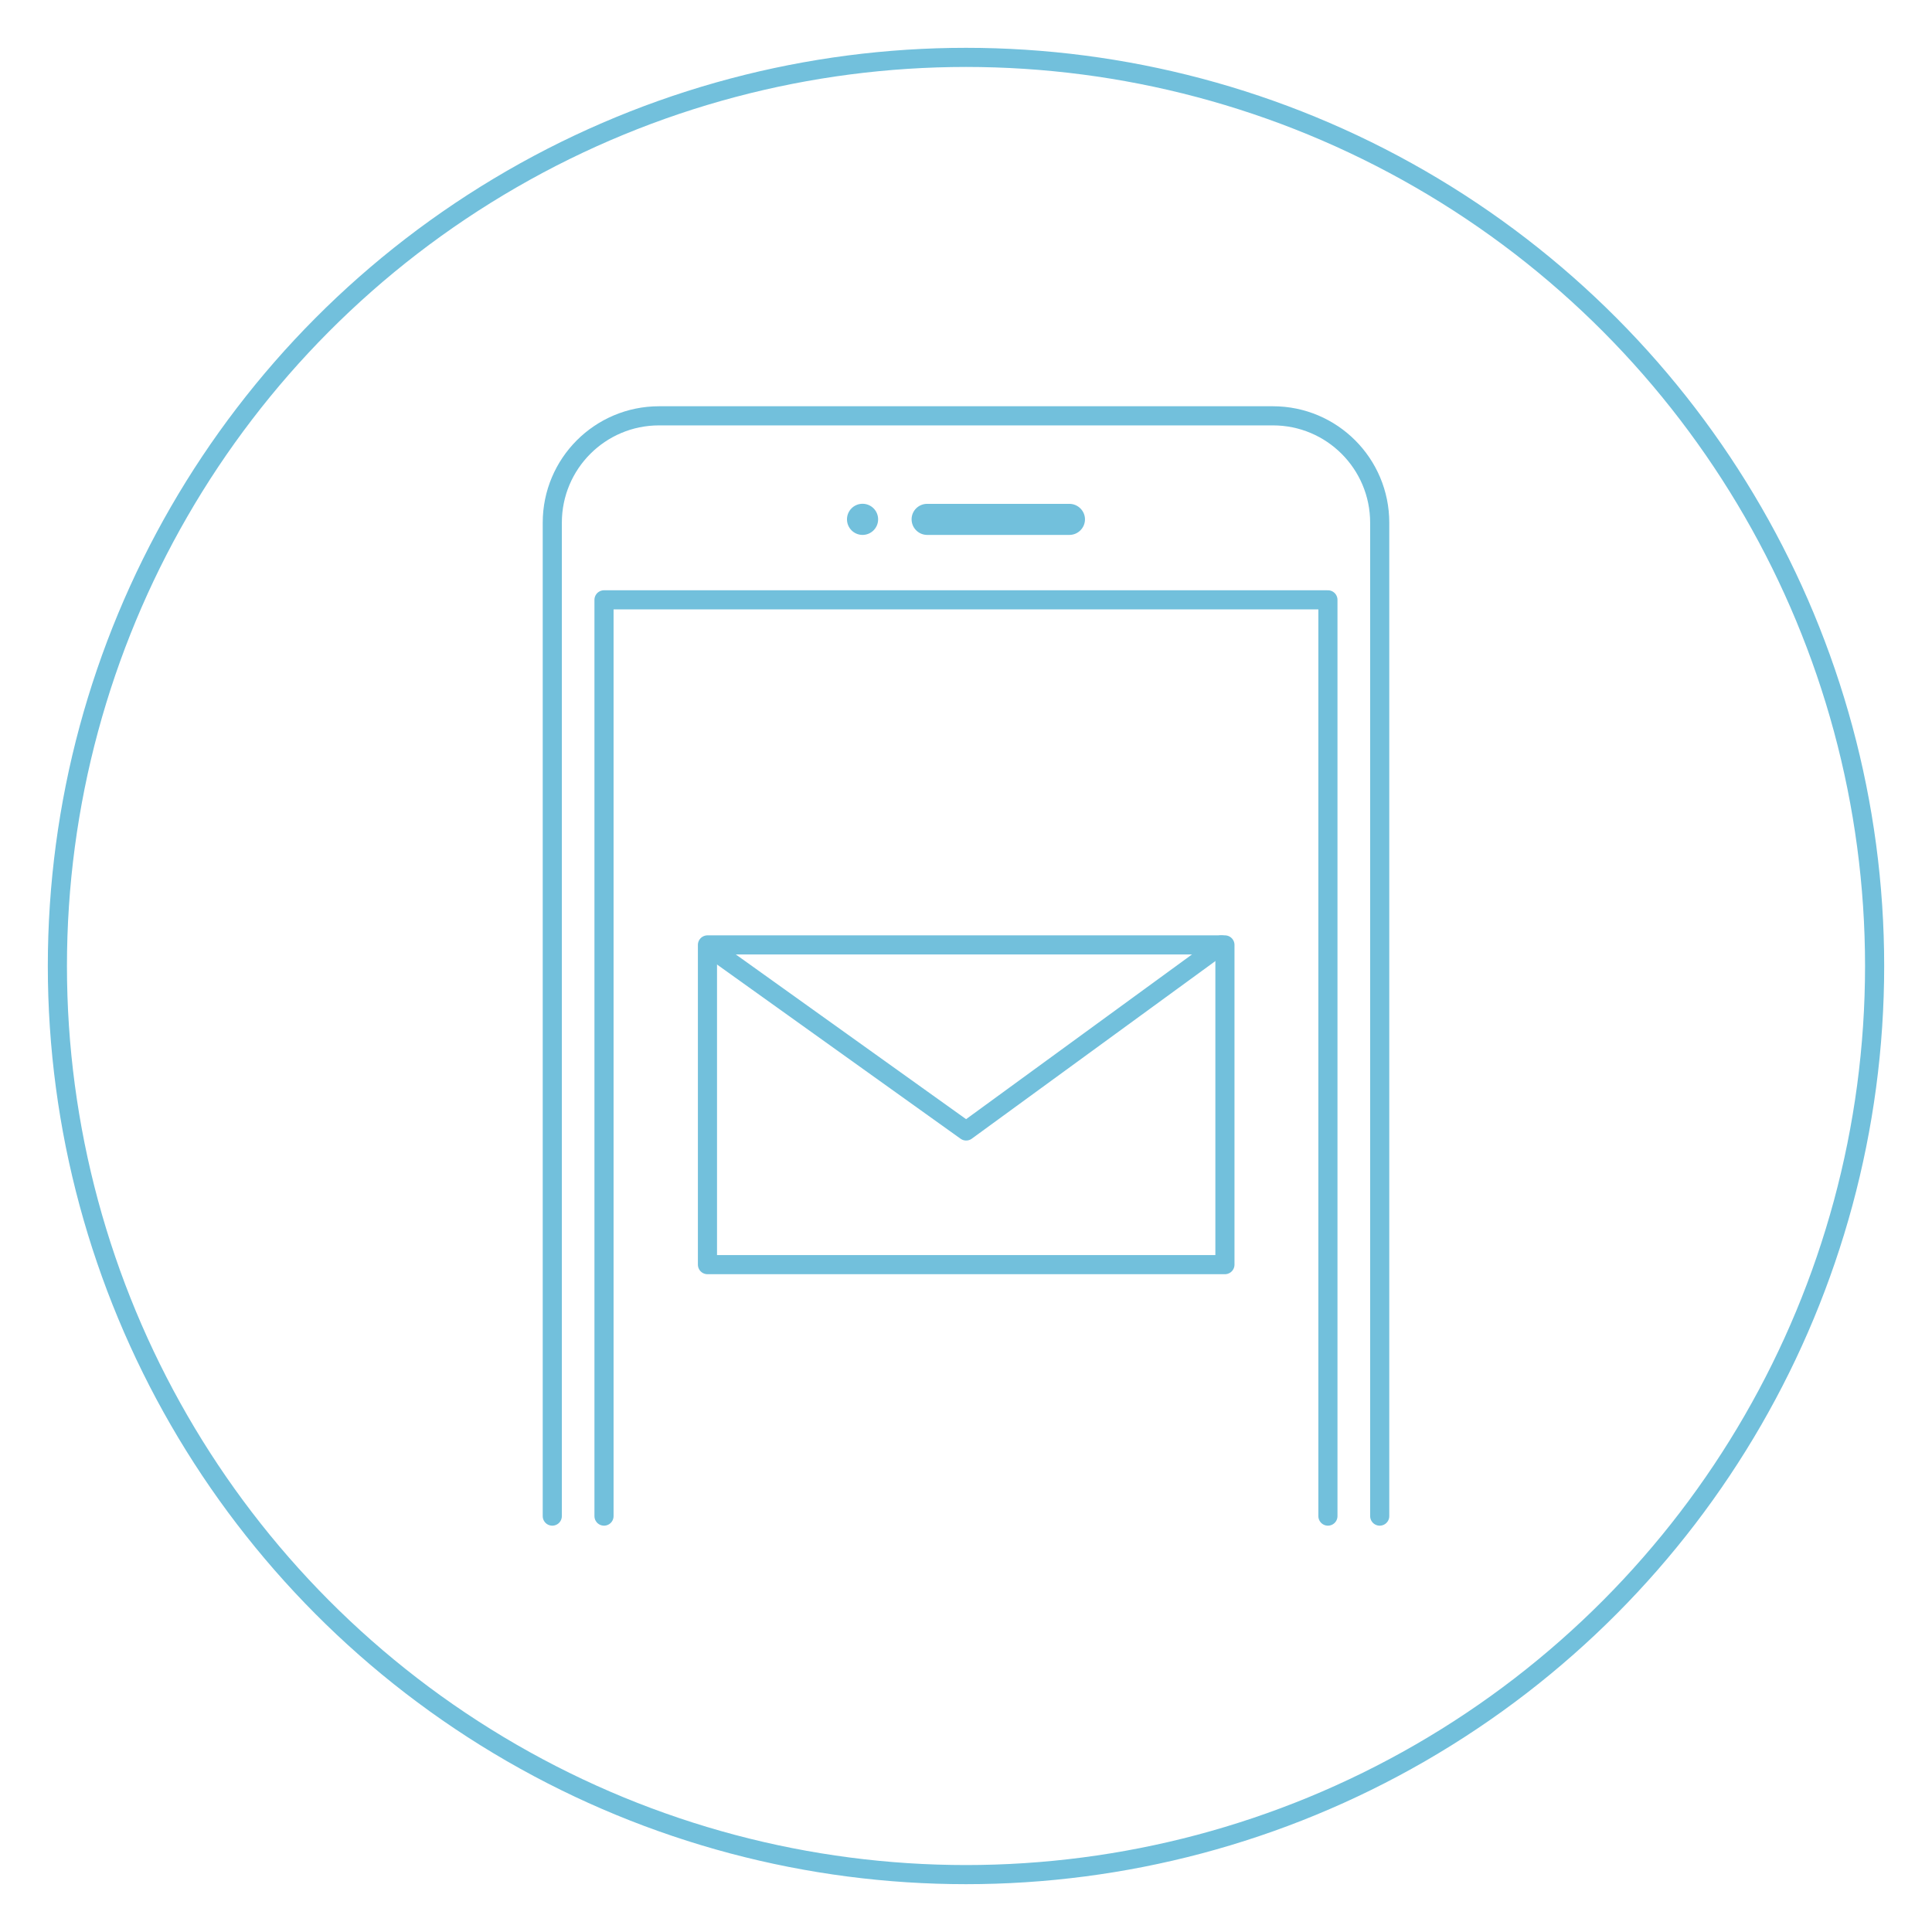 <?xml version="1.0" encoding="utf-8"?>
<!-- Generator: Adobe Illustrator 16.0.0, SVG Export Plug-In . SVG Version: 6.00 Build 0)  -->
<!DOCTYPE svg PUBLIC "-//W3C//DTD SVG 1.1//EN" "http://www.w3.org/Graphics/SVG/1.1/DTD/svg11.dtd">
<svg version="1.1" id="图层_1" xmlns="http://www.w3.org/2000/svg" xmlns:xlink="http://www.w3.org/1999/xlink" x="0px" y="0px"
	 width="50.5px" height="50.5px" viewBox="-550.302 195.725 50.5 50.5" enable-background="new -550.302 195.725 50.5 50.5"
	 xml:space="preserve">
<circle id="_482842792_5_" fill="none" stroke="#72C0DC" stroke-width="0.5" stroke-linecap="round" stroke-linejoin="round" cx="-525.052" cy="220.975" r="23.75"/>
<path fill="none" stroke="#72C0DC" stroke-width="0.5" stroke-linecap="round" stroke-linejoin="round" d="M-535.866,235.354
	v-25.965c0-1.546,1.249-2.795,2.791-2.795h16.046c1.541,0,2.791,1.249,2.791,2.795v25.965"/>
<polyline fill="none" stroke="#72C0DC" stroke-width="0.5" stroke-linecap="round" stroke-linejoin="round" points="
	-515.592,235.354 -515.592,211.404 -534.514,211.404 -534.514,235.354 "/>
<rect x="-531.81" y="220.424" fill="none" stroke="#72C0DC" stroke-width="0.5" stroke-linecap="round" stroke-linejoin="round" width="13.526" height="8.357"/>
<polyline fill="none" stroke="#72C0DC" stroke-width="0.5" stroke-linecap="round" stroke-linejoin="round" points="
	-518.379,220.424 -525.048,225.287 -531.725,220.511 "/>
<circle fill="#72C0DC" cx="-527.756" cy="209.3" r="0.407"/>
<path fill="#72C0DC" d="M-526.068,208.895h3.719c0.223,0,0.407,0.183,0.407,0.405l0,0c0,0.224-0.183,0.407-0.407,0.407h-3.719
	c-0.223,0-0.406-0.184-0.406-0.407l0,0C-526.475,209.076-526.292,208.895-526.068,208.895z"/>
</svg>
